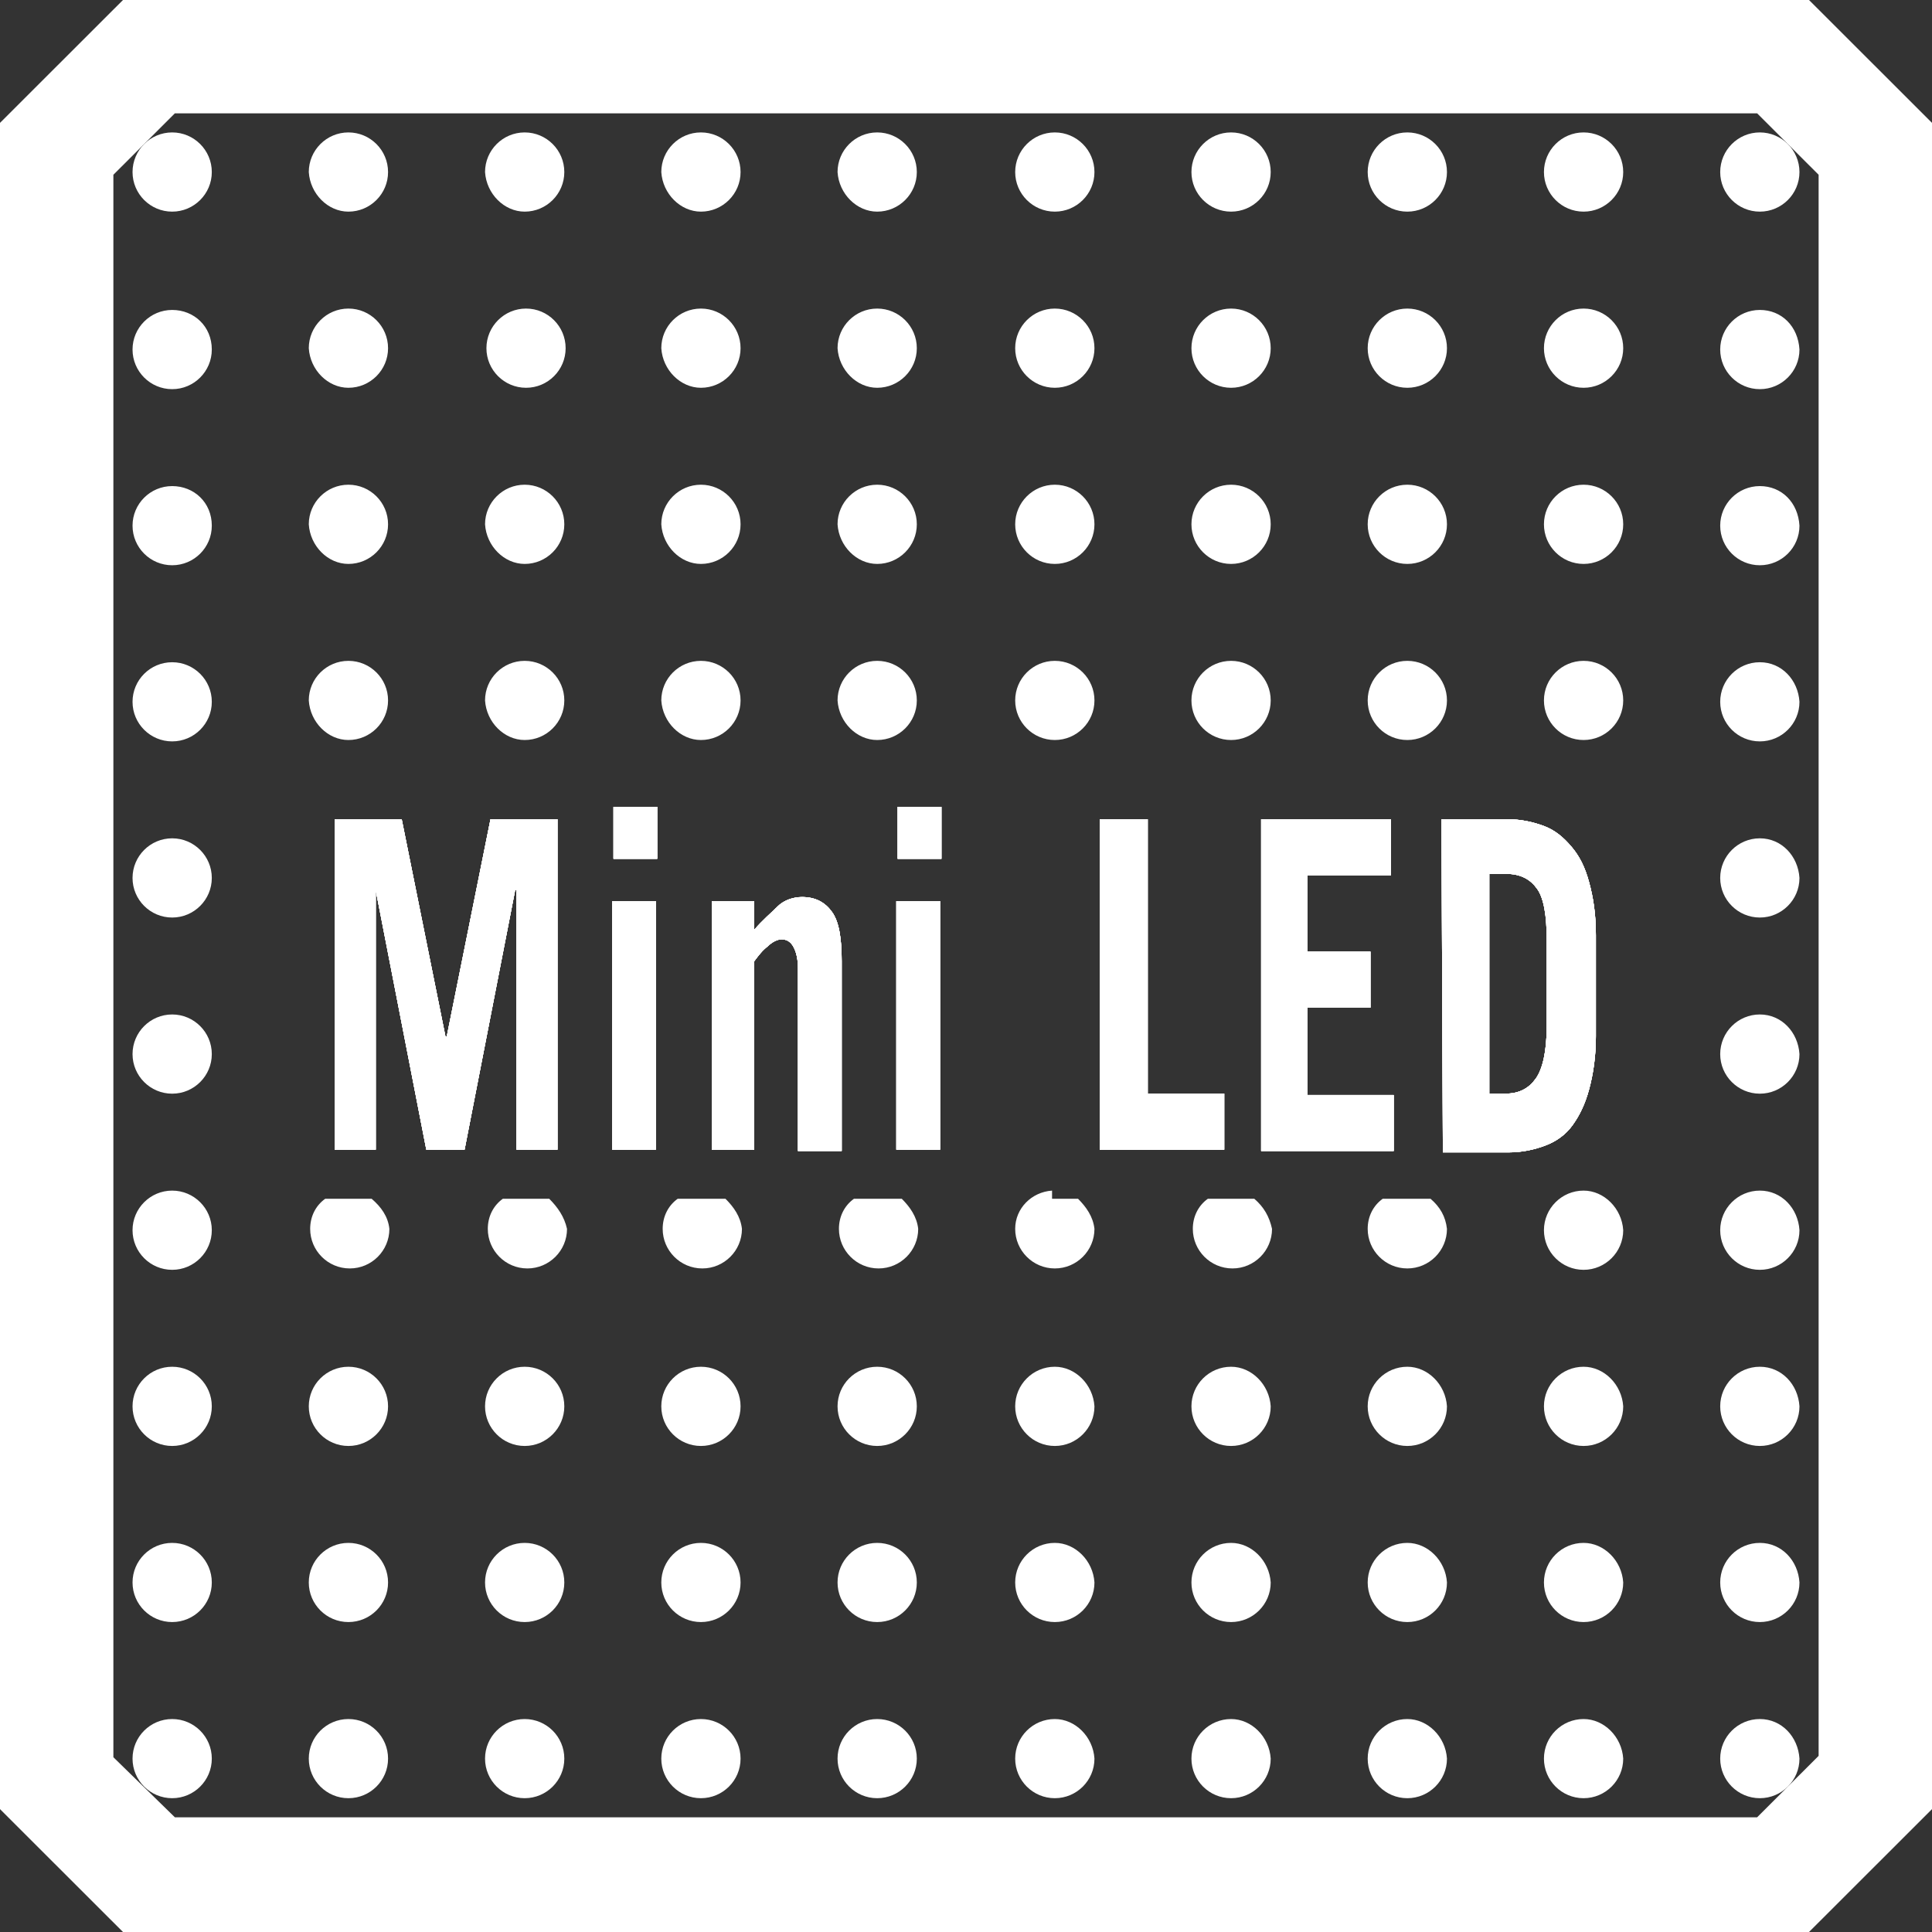 <svg xmlns="http://www.w3.org/2000/svg" width="35" height="35" viewBox="0 0 35 35" fill="none"><rect x="0" y="0" width="35" height="35" fill="#333333" stroke="none"/><path d="M6.064 20.827V14.841H7.277L8.069 18.774H8.094L8.886 14.841H10.099V20.827H9.357V16.127H9.332L8.416 20.827H7.723L6.807 16.127V20.827H6.064ZM11.114 15.558V14.618H11.906V15.558H11.114ZM11.881 16.325V20.827H11.089V16.325H11.881ZM12.896 20.827V16.325H13.664V16.844C13.812 16.671 13.96 16.547 14.084 16.424C14.208 16.3 14.381 16.251 14.53 16.251C14.777 16.251 14.951 16.35 15.074 16.523C15.198 16.696 15.248 16.993 15.248 17.413V20.851H14.456V17.537C14.456 17.389 14.431 17.265 14.381 17.166C14.332 17.067 14.258 17.017 14.159 17.017C14.084 17.017 13.985 17.067 13.911 17.141C13.812 17.215 13.738 17.314 13.664 17.413V20.827H12.896ZM16.262 15.558V14.618H17.055V15.558H16.262ZM17.03 16.325V20.827H16.238V16.325H17.03ZM19.926 20.827V14.841H20.792V19.812H22.178V20.827H19.926ZM22.847 20.827V14.841H25.198V15.855H23.688V17.24H24.827V18.254H23.688V19.837H25.248V20.851H22.847V20.827ZM26.114 14.841H27.302C27.55 14.841 27.772 14.89 27.97 14.964C28.168 15.039 28.317 15.162 28.465 15.335C28.614 15.509 28.713 15.707 28.787 15.979C28.861 16.251 28.911 16.547 28.911 16.943V18.774C28.911 19.145 28.861 19.466 28.787 19.738C28.713 20.01 28.614 20.208 28.49 20.381C28.366 20.555 28.193 20.678 27.995 20.752C27.797 20.827 27.574 20.876 27.327 20.876H26.139L26.114 14.841ZM26.98 19.812H27.277C27.525 19.812 27.698 19.714 27.822 19.54C27.946 19.367 28.02 19.046 28.02 18.601V17.017C28.02 16.597 27.97 16.275 27.847 16.102C27.723 15.929 27.55 15.83 27.277 15.83H26.98V19.812Z" fill="white"></path><path d="M6.064 20.827V14.841H7.277L8.069 18.774H8.094L8.886 14.841H10.099V20.827H9.357V16.128H9.332L8.416 20.827H7.723L6.807 16.128V20.827H6.064Z" fill="white"></path><path d="M11.114 15.558V14.618H11.906V15.558H11.114ZM11.881 16.325V20.827H11.089V16.325H11.881Z" fill="white"></path><path d="M12.896 20.826V16.325H13.663V16.844C13.812 16.671 13.96 16.547 14.084 16.424C14.208 16.3 14.381 16.25 14.53 16.25C14.777 16.25 14.95 16.349 15.074 16.523C15.198 16.696 15.248 16.992 15.248 17.413V20.851H14.455V17.537C14.455 17.388 14.431 17.265 14.381 17.166C14.332 17.067 14.257 17.017 14.158 17.017C14.084 17.017 13.985 17.067 13.911 17.141C13.812 17.215 13.738 17.314 13.663 17.413V20.826H12.896Z" fill="white"></path><path d="M16.262 15.558V14.618H17.054V15.558H16.262ZM17.03 16.325V20.827H16.238V16.325H17.03Z" fill="white"></path><path d="M19.926 20.827V14.841H20.792V19.813H22.178V20.827H19.926Z" fill="white"></path><path d="M22.846 20.827V14.841H25.198V15.855H23.688V17.241H24.827V18.255H23.688V19.838H25.247V20.852H22.846V20.827Z" fill="white"></path><path d="M26.114 14.841H27.302C27.549 14.841 27.772 14.891 27.97 14.965C28.168 15.039 28.317 15.163 28.465 15.336C28.614 15.509 28.713 15.707 28.787 15.979C28.861 16.251 28.911 16.548 28.911 16.944V18.774C28.911 19.145 28.861 19.467 28.787 19.739C28.713 20.011 28.614 20.209 28.49 20.382C28.366 20.555 28.193 20.679 27.995 20.753C27.797 20.827 27.574 20.877 27.327 20.877H26.139L26.114 14.841ZM26.98 19.813H27.277C27.525 19.813 27.698 19.714 27.822 19.541C27.945 19.368 28.02 19.046 28.02 18.601V17.018C28.02 16.598 27.97 16.276 27.846 16.103C27.723 15.93 27.549 15.831 27.277 15.831H26.98V19.813Z" fill="white"></path><path d="M6.064 20.827V14.841H7.277L8.069 18.774H8.094L8.886 14.841H10.099V20.827H9.357V16.127H9.332L8.416 20.827H7.723L6.807 16.127V20.827H6.064ZM11.114 15.558V14.618H11.906V15.558H11.114ZM11.881 16.325V20.827H11.089V16.325H11.881ZM12.896 20.827V16.325H13.664V16.844C13.812 16.671 13.96 16.547 14.084 16.424C14.208 16.3 14.381 16.251 14.53 16.251C14.777 16.251 14.951 16.35 15.074 16.523C15.198 16.696 15.248 16.993 15.248 17.413V20.851H14.456V17.537C14.456 17.389 14.431 17.265 14.381 17.166C14.332 17.067 14.258 17.017 14.159 17.017C14.084 17.017 13.985 17.067 13.911 17.141C13.812 17.215 13.738 17.314 13.664 17.413V20.827H12.896ZM16.262 15.558V14.618H17.055V15.558H16.262ZM17.03 16.325V20.827H16.238V16.325H17.03ZM19.926 20.827V14.841H20.792V19.812H22.178V20.827H19.926ZM22.847 20.827V14.841H25.198V15.855H23.688V17.24H24.827V18.254H23.688V19.837H25.248V20.851H22.847V20.827ZM26.114 14.841H27.302C27.55 14.841 27.772 14.89 27.97 14.964C28.168 15.039 28.317 15.162 28.465 15.335C28.614 15.509 28.713 15.707 28.787 15.979C28.861 16.251 28.911 16.547 28.911 16.943V18.774C28.911 19.145 28.861 19.466 28.787 19.738C28.713 20.01 28.614 20.208 28.49 20.381C28.366 20.555 28.193 20.678 27.995 20.752C27.797 20.827 27.574 20.876 27.327 20.876H26.139L26.114 14.841ZM26.98 19.812H27.277C27.525 19.812 27.698 19.714 27.822 19.54C27.946 19.367 28.02 19.046 28.02 18.601V17.017C28.02 16.597 27.97 16.275 27.847 16.102C27.723 15.929 27.55 15.83 27.277 15.83H26.98V19.812Z" fill="white"></path><path d="M6.064 20.827V14.841H7.277L8.069 18.774H8.094L8.886 14.841H10.099V20.827H9.357V16.127H9.332L8.416 20.827H7.723L6.807 16.127V20.827H6.064ZM11.114 15.558V14.618H11.906V15.558H11.114ZM11.881 16.325V20.827H11.089V16.325H11.881ZM12.896 20.827V16.325H13.664V16.844C13.812 16.671 13.96 16.547 14.084 16.424C14.208 16.3 14.381 16.251 14.53 16.251C14.777 16.251 14.951 16.35 15.074 16.523C15.198 16.696 15.248 16.993 15.248 17.413V20.851H14.456V17.537C14.456 17.389 14.431 17.265 14.381 17.166C14.332 17.067 14.258 17.017 14.159 17.017C14.084 17.017 13.985 17.067 13.911 17.141C13.812 17.215 13.738 17.314 13.664 17.413V20.827H12.896ZM16.262 15.558V14.618H17.055V15.558H16.262ZM17.03 16.325V20.827H16.238V16.325H17.03ZM19.926 20.827V14.841H20.792V19.812H22.178V20.827H19.926ZM22.847 20.827V14.841H25.198V15.855H23.688V17.24H24.827V18.254H23.688V19.837H25.248V20.851H22.847V20.827ZM26.114 14.841H27.302C27.55 14.841 27.772 14.89 27.97 14.964C28.168 15.039 28.317 15.162 28.465 15.335C28.614 15.509 28.713 15.707 28.787 15.979C28.861 16.251 28.911 16.547 28.911 16.943V18.774C28.911 19.145 28.861 19.466 28.787 19.738C28.713 20.01 28.614 20.208 28.49 20.381C28.366 20.555 28.193 20.678 27.995 20.752C27.797 20.827 27.574 20.876 27.327 20.876H26.139L26.114 14.841ZM26.98 19.812H27.277C27.525 19.812 27.698 19.714 27.822 19.54C27.946 19.367 28.02 19.046 28.02 18.601V17.017C28.02 16.597 27.97 16.275 27.847 16.102C27.723 15.929 27.55 15.83 27.277 15.83H26.98V19.812Z" fill="white"></path><path d="M6.064 20.827V14.841H7.277L8.069 18.774H8.094L8.886 14.841H10.099V20.827H9.357V16.127H9.332L8.416 20.827H7.723L6.807 16.127V20.827H6.064ZM11.114 15.558V14.618H11.906V15.558H11.114ZM11.881 16.325V20.827H11.089V16.325H11.881ZM12.896 20.827V16.325H13.664V16.844C13.812 16.671 13.96 16.547 14.084 16.424C14.208 16.3 14.381 16.251 14.53 16.251C14.777 16.251 14.951 16.35 15.074 16.523C15.198 16.696 15.248 16.993 15.248 17.413V20.851H14.456V17.537C14.456 17.389 14.431 17.265 14.381 17.166C14.332 17.067 14.258 17.017 14.159 17.017C14.084 17.017 13.985 17.067 13.911 17.141C13.812 17.215 13.738 17.314 13.664 17.413V20.827H12.896ZM16.262 15.558V14.618H17.055V15.558H16.262ZM17.03 16.325V20.827H16.238V16.325H17.03ZM19.926 20.827V14.841H20.792V19.812H22.178V20.827H19.926ZM22.847 20.827V14.841H25.198V15.855H23.688V17.24H24.827V18.254H23.688V19.837H25.248V20.851H22.847V20.827ZM26.114 14.841H27.302C27.55 14.841 27.772 14.89 27.97 14.964C28.168 15.039 28.317 15.162 28.465 15.335C28.614 15.509 28.713 15.707 28.787 15.979C28.861 16.251 28.911 16.547 28.911 16.943V18.774C28.911 19.145 28.861 19.466 28.787 19.738C28.713 20.01 28.614 20.208 28.49 20.381C28.366 20.555 28.193 20.678 27.995 20.752C27.797 20.827 27.574 20.876 27.327 20.876H26.139L26.114 14.841ZM26.98 19.812H27.277C27.525 19.812 27.698 19.714 27.822 19.54C27.946 19.367 28.02 19.046 28.02 18.601V17.017C28.02 16.597 27.97 16.275 27.847 16.102C27.723 15.929 27.55 15.83 27.277 15.83H26.98V19.812Z" fill="white"></path><path d="M8.812 6.308C8.812 5.912 9.134 5.59 9.53 5.59C9.926 5.59 10.247 5.912 10.247 6.308C10.247 6.703 9.926 7.025 9.53 7.025C9.134 7.025 8.812 6.703 8.812 6.308ZM12.698 13.406C13.094 13.406 13.416 13.085 13.416 12.689C13.416 12.293 13.094 11.972 12.698 11.972C12.302 11.972 11.98 12.293 11.98 12.689C12.005 13.085 12.327 13.406 12.698 13.406ZM12.698 10.216C13.094 10.216 13.416 9.894 13.416 9.498C13.416 9.103 13.094 8.781 12.698 8.781C12.302 8.781 11.98 9.103 11.98 9.498C12.005 9.894 12.327 10.216 12.698 10.216ZM12.698 7.025C13.094 7.025 13.416 6.703 13.416 6.308C13.416 5.912 13.094 5.59 12.698 5.59C12.302 5.59 11.98 5.912 11.98 6.308C12.005 6.703 12.327 7.025 12.698 7.025ZM9.505 3.834C9.901 3.834 10.223 3.512 10.223 3.117C10.223 2.721 9.901 2.399 9.505 2.399C9.109 2.399 8.787 2.721 8.787 3.117C8.812 3.512 9.134 3.834 9.505 3.834ZM3.119 15.187C2.723 15.187 2.401 15.509 2.401 15.905C2.401 16.3 2.723 16.622 3.119 16.622C3.515 16.622 3.837 16.3 3.837 15.905C3.837 15.509 3.515 15.187 3.119 15.187ZM12.698 3.834C13.094 3.834 13.416 3.512 13.416 3.117C13.416 2.721 13.094 2.399 12.698 2.399C12.302 2.399 11.98 2.721 11.98 3.117C12.005 3.512 12.327 3.834 12.698 3.834ZM15.891 3.834C16.287 3.834 16.609 3.512 16.609 3.117C16.609 2.721 16.287 2.399 15.891 2.399C15.495 2.399 15.173 2.721 15.173 3.117C15.198 3.512 15.52 3.834 15.891 3.834ZM9.505 10.216C9.901 10.216 10.223 9.894 10.223 9.498C10.223 9.103 9.901 8.781 9.505 8.781C9.109 8.781 8.787 9.103 8.787 9.498C8.812 9.894 9.134 10.216 9.505 10.216ZM15.891 13.406C16.287 13.406 16.609 13.085 16.609 12.689C16.609 12.293 16.287 11.972 15.891 11.972C15.495 11.972 15.173 12.293 15.173 12.689C15.198 13.085 15.52 13.406 15.891 13.406ZM15.891 10.216C16.287 10.216 16.609 9.894 16.609 9.498C16.609 9.103 16.287 8.781 15.891 8.781C15.495 8.781 15.173 9.103 15.173 9.498C15.198 9.894 15.52 10.216 15.891 10.216ZM3.119 24.76C2.723 24.76 2.401 25.081 2.401 25.477C2.401 25.873 2.723 26.195 3.119 26.195C3.515 26.195 3.837 25.873 3.837 25.477C3.837 25.081 3.515 24.76 3.119 24.76ZM9.505 13.406C9.901 13.406 10.223 13.085 10.223 12.689C10.223 12.293 9.901 11.972 9.505 11.972C9.109 11.972 8.787 12.293 8.787 12.689C8.812 13.085 9.134 13.406 9.505 13.406ZM3.119 27.951C2.723 27.951 2.401 28.272 2.401 28.668C2.401 29.064 2.723 29.385 3.119 29.385C3.515 29.385 3.837 29.064 3.837 28.668C3.837 28.272 3.515 27.951 3.119 27.951ZM3.119 18.378C2.723 18.378 2.401 18.7 2.401 19.096C2.401 19.491 2.723 19.813 3.119 19.813C3.515 19.813 3.837 19.491 3.837 19.096C3.837 18.7 3.515 18.378 3.119 18.378ZM3.119 21.569C2.723 21.569 2.401 21.891 2.401 22.286C2.401 22.682 2.723 23.004 3.119 23.004C3.515 23.004 3.837 22.682 3.837 22.286C3.837 21.891 3.515 21.569 3.119 21.569ZM3.119 31.142C2.723 31.142 2.401 31.463 2.401 31.859C2.401 32.255 2.723 32.576 3.119 32.576C3.515 32.576 3.837 32.255 3.837 31.859C3.837 31.463 3.515 31.142 3.119 31.142ZM6.312 7.025C6.708 7.025 7.03 6.703 7.03 6.308C7.03 5.912 6.708 5.59 6.312 5.59C5.916 5.59 5.594 5.912 5.594 6.308C5.619 6.703 5.94 7.025 6.312 7.025ZM6.312 3.834C6.708 3.834 7.03 3.512 7.03 3.117C7.03 2.721 6.708 2.399 6.312 2.399C5.916 2.399 5.594 2.721 5.594 3.117C5.619 3.512 5.94 3.834 6.312 3.834ZM6.312 10.216C6.708 10.216 7.03 9.894 7.03 9.498C7.03 9.103 6.708 8.781 6.312 8.781C5.916 8.781 5.594 9.103 5.594 9.498C5.619 9.894 5.94 10.216 6.312 10.216ZM6.312 13.406C6.708 13.406 7.03 13.085 7.03 12.689C7.03 12.293 6.708 11.972 6.312 11.972C5.916 11.972 5.594 12.293 5.594 12.689C5.619 13.085 5.94 13.406 6.312 13.406ZM15.891 7.025C16.287 7.025 16.609 6.703 16.609 6.308C16.609 5.912 16.287 5.59 15.891 5.59C15.495 5.59 15.173 5.912 15.173 6.308C15.198 6.703 15.52 7.025 15.891 7.025ZM25.495 13.406C25.891 13.406 26.213 13.085 26.213 12.689C26.213 12.293 25.891 11.972 25.495 11.972C25.099 11.972 24.777 12.293 24.777 12.689C24.777 13.085 25.099 13.406 25.495 13.406ZM25.495 3.834C25.891 3.834 26.213 3.512 26.213 3.117C26.213 2.721 25.891 2.399 25.495 2.399C25.099 2.399 24.777 2.721 24.777 3.117C24.777 3.512 25.099 3.834 25.495 3.834ZM25.495 7.025C25.891 7.025 26.213 6.703 26.213 6.308C26.213 5.912 25.891 5.59 25.495 5.59C25.099 5.59 24.777 5.912 24.777 6.308C24.777 6.703 25.099 7.025 25.495 7.025ZM25.495 10.216C25.891 10.216 26.213 9.894 26.213 9.498C26.213 9.103 25.891 8.781 25.495 8.781C25.099 8.781 24.777 9.103 24.777 9.498C24.777 9.894 25.099 10.216 25.495 10.216ZM31.881 3.834C32.277 3.834 32.599 3.512 32.599 3.117C32.599 2.721 32.277 2.399 31.881 2.399C31.485 2.399 31.163 2.721 31.163 3.117C31.163 3.512 31.485 3.834 31.881 3.834ZM28.688 3.834C29.084 3.834 29.406 3.512 29.406 3.117C29.406 2.721 29.084 2.399 28.688 2.399C28.292 2.399 27.97 2.721 27.97 3.117C27.97 3.512 28.292 3.834 28.688 3.834ZM28.688 13.406C29.084 13.406 29.406 13.085 29.406 12.689C29.406 12.293 29.084 11.972 28.688 11.972C28.292 11.972 27.97 12.293 27.97 12.689C27.97 13.085 28.292 13.406 28.688 13.406ZM28.688 7.025C29.084 7.025 29.406 6.703 29.406 6.308C29.406 5.912 29.084 5.59 28.688 5.59C28.292 5.59 27.97 5.912 27.97 6.308C27.97 6.703 28.292 7.025 28.688 7.025ZM28.688 10.216C29.084 10.216 29.406 9.894 29.406 9.498C29.406 9.103 29.084 8.781 28.688 8.781C28.292 8.781 27.97 9.103 27.97 9.498C27.97 9.894 28.292 10.216 28.688 10.216ZM22.302 3.834C22.698 3.834 23.02 3.512 23.02 3.117C23.02 2.721 22.698 2.399 22.302 2.399C21.906 2.399 21.584 2.721 21.584 3.117C21.584 3.512 21.906 3.834 22.302 3.834ZM19.109 13.406C19.505 13.406 19.827 13.085 19.827 12.689C19.827 12.293 19.505 11.972 19.109 11.972C18.713 11.972 18.391 12.293 18.391 12.689C18.391 13.085 18.713 13.406 19.109 13.406ZM19.109 10.216C19.505 10.216 19.827 9.894 19.827 9.498C19.827 9.103 19.505 8.781 19.109 8.781C18.713 8.781 18.391 9.103 18.391 9.498C18.391 9.894 18.713 10.216 19.109 10.216ZM19.109 7.025C19.505 7.025 19.827 6.703 19.827 6.308C19.827 5.912 19.505 5.59 19.109 5.59C18.713 5.59 18.391 5.912 18.391 6.308C18.391 6.703 18.713 7.025 19.109 7.025ZM22.302 7.025C22.698 7.025 23.02 6.703 23.02 6.308C23.02 5.912 22.698 5.59 22.302 5.59C21.906 5.59 21.584 5.912 21.584 6.308C21.584 6.703 21.906 7.025 22.302 7.025ZM22.302 10.216C22.698 10.216 23.02 9.894 23.02 9.498C23.02 9.103 22.698 8.781 22.302 8.781C21.906 8.781 21.584 9.103 21.584 9.498C21.584 9.894 21.906 10.216 22.302 10.216ZM19.109 3.834C19.505 3.834 19.827 3.512 19.827 3.117C19.827 2.721 19.505 2.399 19.109 2.399C18.713 2.399 18.391 2.721 18.391 3.117C18.391 3.512 18.713 3.834 19.109 3.834ZM22.302 13.406C22.698 13.406 23.02 13.085 23.02 12.689C23.02 12.293 22.698 11.972 22.302 11.972C21.906 11.972 21.584 12.293 21.584 12.689C21.584 13.085 21.906 13.406 22.302 13.406ZM31.881 8.806C31.485 8.806 31.163 9.127 31.163 9.523C31.163 9.919 31.485 10.24 31.881 10.24C32.277 10.24 32.599 9.919 32.599 9.523C32.574 9.103 32.277 8.806 31.881 8.806ZM28.688 27.951C28.292 27.951 27.97 28.272 27.97 28.668C27.97 29.064 28.292 29.385 28.688 29.385C29.084 29.385 29.406 29.064 29.406 28.668C29.381 28.272 29.059 27.951 28.688 27.951ZM25.495 27.951C25.099 27.951 24.777 28.272 24.777 28.668C24.777 29.064 25.099 29.385 25.495 29.385C25.891 29.385 26.213 29.064 26.213 28.668C26.188 28.272 25.866 27.951 25.495 27.951ZM25.916 21.717H25.049C24.876 21.841 24.777 22.039 24.777 22.262C24.777 22.657 25.099 22.979 25.495 22.979C25.891 22.979 26.213 22.657 26.213 22.262C26.188 22.039 26.089 21.866 25.916 21.717ZM25.495 31.142C25.099 31.142 24.777 31.463 24.777 31.859C24.777 32.255 25.099 32.576 25.495 32.576C25.891 32.576 26.213 32.255 26.213 31.859C26.188 31.463 25.866 31.142 25.495 31.142ZM28.688 31.142C28.292 31.142 27.97 31.463 27.97 31.859C27.97 32.255 28.292 32.576 28.688 32.576C29.084 32.576 29.406 32.255 29.406 31.859C29.381 31.463 29.059 31.142 28.688 31.142ZM25.495 24.76C25.099 24.76 24.777 25.081 24.777 25.477C24.777 25.873 25.099 26.195 25.495 26.195C25.891 26.195 26.213 25.873 26.213 25.477C26.188 25.081 25.866 24.76 25.495 24.76ZM22.302 31.142C21.906 31.142 21.584 31.463 21.584 31.859C21.584 32.255 21.906 32.576 22.302 32.576C22.698 32.576 23.02 32.255 23.02 31.859C22.995 31.463 22.673 31.142 22.302 31.142ZM19.53 21.717H19.059V21.569C18.688 21.594 18.391 21.891 18.391 22.262C18.391 22.657 18.713 22.979 19.109 22.979C19.505 22.979 19.827 22.657 19.827 22.262C19.802 22.039 19.678 21.866 19.53 21.717ZM22.302 24.76C21.906 24.76 21.584 25.081 21.584 25.477C21.584 25.873 21.906 26.195 22.302 26.195C22.698 26.195 23.02 25.873 23.02 25.477C22.995 25.081 22.673 24.76 22.302 24.76ZM22.302 27.951C21.906 27.951 21.584 28.272 21.584 28.668C21.584 29.064 21.906 29.385 22.302 29.385C22.698 29.385 23.02 29.064 23.02 28.668C22.995 28.272 22.673 27.951 22.302 27.951ZM22.723 21.717H21.881C21.708 21.841 21.609 22.039 21.609 22.262C21.609 22.657 21.931 22.979 22.327 22.979C22.723 22.979 23.044 22.657 23.044 22.262C22.995 22.039 22.896 21.866 22.723 21.717V21.717ZM31.881 21.569C31.485 21.569 31.163 21.891 31.163 22.286C31.163 22.682 31.485 23.004 31.881 23.004C32.277 23.004 32.599 22.682 32.599 22.286C32.574 21.891 32.277 21.569 31.881 21.569ZM19.109 24.76C18.713 24.76 18.391 25.081 18.391 25.477C18.391 25.873 18.713 26.195 19.109 26.195C19.505 26.195 19.827 25.873 19.827 25.477C19.802 25.081 19.48 24.76 19.109 24.76ZM31.881 18.378C31.485 18.378 31.163 18.7 31.163 19.096C31.163 19.491 31.485 19.813 31.881 19.813C32.277 19.813 32.599 19.491 32.599 19.096C32.574 18.7 32.277 18.378 31.881 18.378ZM31.881 15.187C31.485 15.187 31.163 15.509 31.163 15.905C31.163 16.3 31.485 16.622 31.881 16.622C32.277 16.622 32.599 16.3 32.599 15.905C32.574 15.509 32.277 15.187 31.881 15.187ZM31.881 5.615C31.485 5.615 31.163 5.937 31.163 6.332C31.163 6.728 31.485 7.05 31.881 7.05C32.277 7.05 32.599 6.728 32.599 6.332C32.574 5.912 32.277 5.615 31.881 5.615ZM31.881 11.997C31.485 11.997 31.163 12.318 31.163 12.714C31.163 13.11 31.485 13.431 31.881 13.431C32.277 13.431 32.599 13.11 32.599 12.714C32.574 12.318 32.277 11.997 31.881 11.997ZM31.881 27.951C31.485 27.951 31.163 28.272 31.163 28.668C31.163 29.064 31.485 29.385 31.881 29.385C32.277 29.385 32.599 29.064 32.599 28.668C32.574 28.272 32.277 27.951 31.881 27.951ZM31.881 31.142C31.485 31.142 31.163 31.463 31.163 31.859C31.163 32.255 31.485 32.576 31.881 32.576C32.277 32.576 32.599 32.255 32.599 31.859C32.574 31.463 32.277 31.142 31.881 31.142ZM31.881 24.76C31.485 24.76 31.163 25.081 31.163 25.477C31.163 25.873 31.485 26.195 31.881 26.195C32.277 26.195 32.599 25.873 32.599 25.477C32.574 25.081 32.277 24.76 31.881 24.76ZM28.688 21.569C28.292 21.569 27.97 21.891 27.97 22.286C27.97 22.682 28.292 23.004 28.688 23.004C29.084 23.004 29.406 22.682 29.406 22.286C29.381 21.891 29.059 21.569 28.688 21.569ZM28.688 24.76C28.292 24.76 27.97 25.081 27.97 25.477C27.97 25.873 28.292 26.195 28.688 26.195C29.084 26.195 29.406 25.873 29.406 25.477C29.381 25.081 29.059 24.76 28.688 24.76ZM12.698 31.142C12.302 31.142 11.98 31.463 11.98 31.859C11.98 32.255 12.302 32.576 12.698 32.576C13.094 32.576 13.416 32.255 13.416 31.859C13.416 31.463 13.094 31.142 12.698 31.142ZM6.733 21.717H5.891C5.718 21.841 5.619 22.039 5.619 22.262C5.619 22.657 5.94 22.979 6.337 22.979C6.733 22.979 7.054 22.657 7.054 22.262C7.03 22.039 6.906 21.866 6.733 21.717ZM6.312 24.76C5.916 24.76 5.594 25.081 5.594 25.477C5.594 25.873 5.916 26.195 6.312 26.195C6.708 26.195 7.03 25.873 7.03 25.477C7.03 25.081 6.708 24.76 6.312 24.76ZM9.505 27.951C9.109 27.951 8.787 28.272 8.787 28.668C8.787 29.064 9.109 29.385 9.505 29.385C9.901 29.385 10.223 29.064 10.223 28.668C10.223 28.272 9.901 27.951 9.505 27.951ZM6.312 27.951C5.916 27.951 5.594 28.272 5.594 28.668C5.594 29.064 5.916 29.385 6.312 29.385C6.708 29.385 7.03 29.064 7.03 28.668C7.03 28.272 6.708 27.951 6.312 27.951ZM9.505 31.142C9.109 31.142 8.787 31.463 8.787 31.859C8.787 32.255 9.109 32.576 9.505 32.576C9.901 32.576 10.223 32.255 10.223 31.859C10.223 31.463 9.901 31.142 9.505 31.142ZM9.505 24.76C9.109 24.76 8.787 25.081 8.787 25.477C8.787 25.873 9.109 26.195 9.505 26.195C9.901 26.195 10.223 25.873 10.223 25.477C10.223 25.081 9.901 24.76 9.505 24.76ZM3.119 8.806C2.723 8.806 2.401 9.127 2.401 9.523C2.401 9.919 2.723 10.24 3.119 10.24C3.515 10.24 3.837 9.919 3.837 9.523C3.837 9.103 3.515 8.806 3.119 8.806ZM3.119 5.615C2.723 5.615 2.401 5.937 2.401 6.332C2.401 6.728 2.723 7.05 3.119 7.05C3.515 7.05 3.837 6.728 3.837 6.332C3.837 5.912 3.515 5.615 3.119 5.615ZM6.312 31.142C5.916 31.142 5.594 31.463 5.594 31.859C5.594 32.255 5.916 32.576 6.312 32.576C6.708 32.576 7.03 32.255 7.03 31.859C7.03 31.463 6.708 31.142 6.312 31.142ZM3.119 2.399C2.723 2.399 2.401 2.721 2.401 3.117C2.401 3.512 2.723 3.834 3.119 3.834C3.515 3.834 3.837 3.512 3.837 3.117C3.837 2.721 3.515 2.399 3.119 2.399ZM15.891 27.951C15.495 27.951 15.173 28.272 15.173 28.668C15.173 29.064 15.495 29.385 15.891 29.385C16.287 29.385 16.609 29.064 16.609 28.668C16.609 28.272 16.287 27.951 15.891 27.951ZM19.109 27.951C18.713 27.951 18.391 28.272 18.391 28.668C18.391 29.064 18.713 29.385 19.109 29.385C19.505 29.385 19.827 29.064 19.827 28.668C19.802 28.272 19.48 27.951 19.109 27.951ZM15.891 24.76C15.495 24.76 15.173 25.081 15.173 25.477C15.173 25.873 15.495 26.195 15.891 26.195C16.287 26.195 16.609 25.873 16.609 25.477C16.609 25.081 16.287 24.76 15.891 24.76ZM16.337 21.717H15.47C15.297 21.841 15.198 22.039 15.198 22.262C15.198 22.657 15.52 22.979 15.916 22.979C16.312 22.979 16.634 22.657 16.634 22.262C16.609 22.039 16.485 21.866 16.337 21.717V21.717ZM19.109 31.142C18.713 31.142 18.391 31.463 18.391 31.859C18.391 32.255 18.713 32.576 19.109 32.576C19.505 32.576 19.827 32.255 19.827 31.859C19.802 31.463 19.48 31.142 19.109 31.142ZM15.891 31.142C15.495 31.142 15.173 31.463 15.173 31.859C15.173 32.255 15.495 32.576 15.891 32.576C16.287 32.576 16.609 32.255 16.609 31.859C16.609 31.463 16.287 31.142 15.891 31.142ZM9.95 21.717H9.109C8.936 21.841 8.837 22.039 8.837 22.262C8.837 22.657 9.158 22.979 9.554 22.979C9.95 22.979 10.272 22.657 10.272 22.262C10.223 22.039 10.099 21.866 9.95 21.717ZM12.698 27.951C12.302 27.951 11.98 28.272 11.98 28.668C11.98 29.064 12.302 29.385 12.698 29.385C13.094 29.385 13.416 29.064 13.416 28.668C13.416 28.272 13.094 27.951 12.698 27.951ZM3.119 11.997C2.723 11.997 2.401 12.318 2.401 12.714C2.401 13.11 2.723 13.431 3.119 13.431C3.515 13.431 3.837 13.11 3.837 12.714C3.837 12.318 3.515 11.997 3.119 11.997ZM13.143 21.717H12.277C12.104 21.841 12.005 22.039 12.005 22.262C12.005 22.657 12.327 22.979 12.723 22.979C13.119 22.979 13.441 22.657 13.441 22.262C13.416 22.039 13.292 21.866 13.143 21.717V21.717ZM12.698 24.76C12.302 24.76 11.98 25.081 11.98 25.477C11.98 25.873 12.302 26.195 12.698 26.195C13.094 26.195 13.416 25.873 13.416 25.477C13.416 25.081 13.094 24.76 12.698 24.76Z" fill="white"></path><path d="M32.772 0H2.228L0 2.226V32.774L2.228 35H32.772L35 32.774V2.226L32.772 0ZM32.946 31.809L31.832 32.922H3.168L2.054 31.834V3.166L3.168 2.053H31.832L32.946 3.166V31.809Z" fill="white"></path></svg>